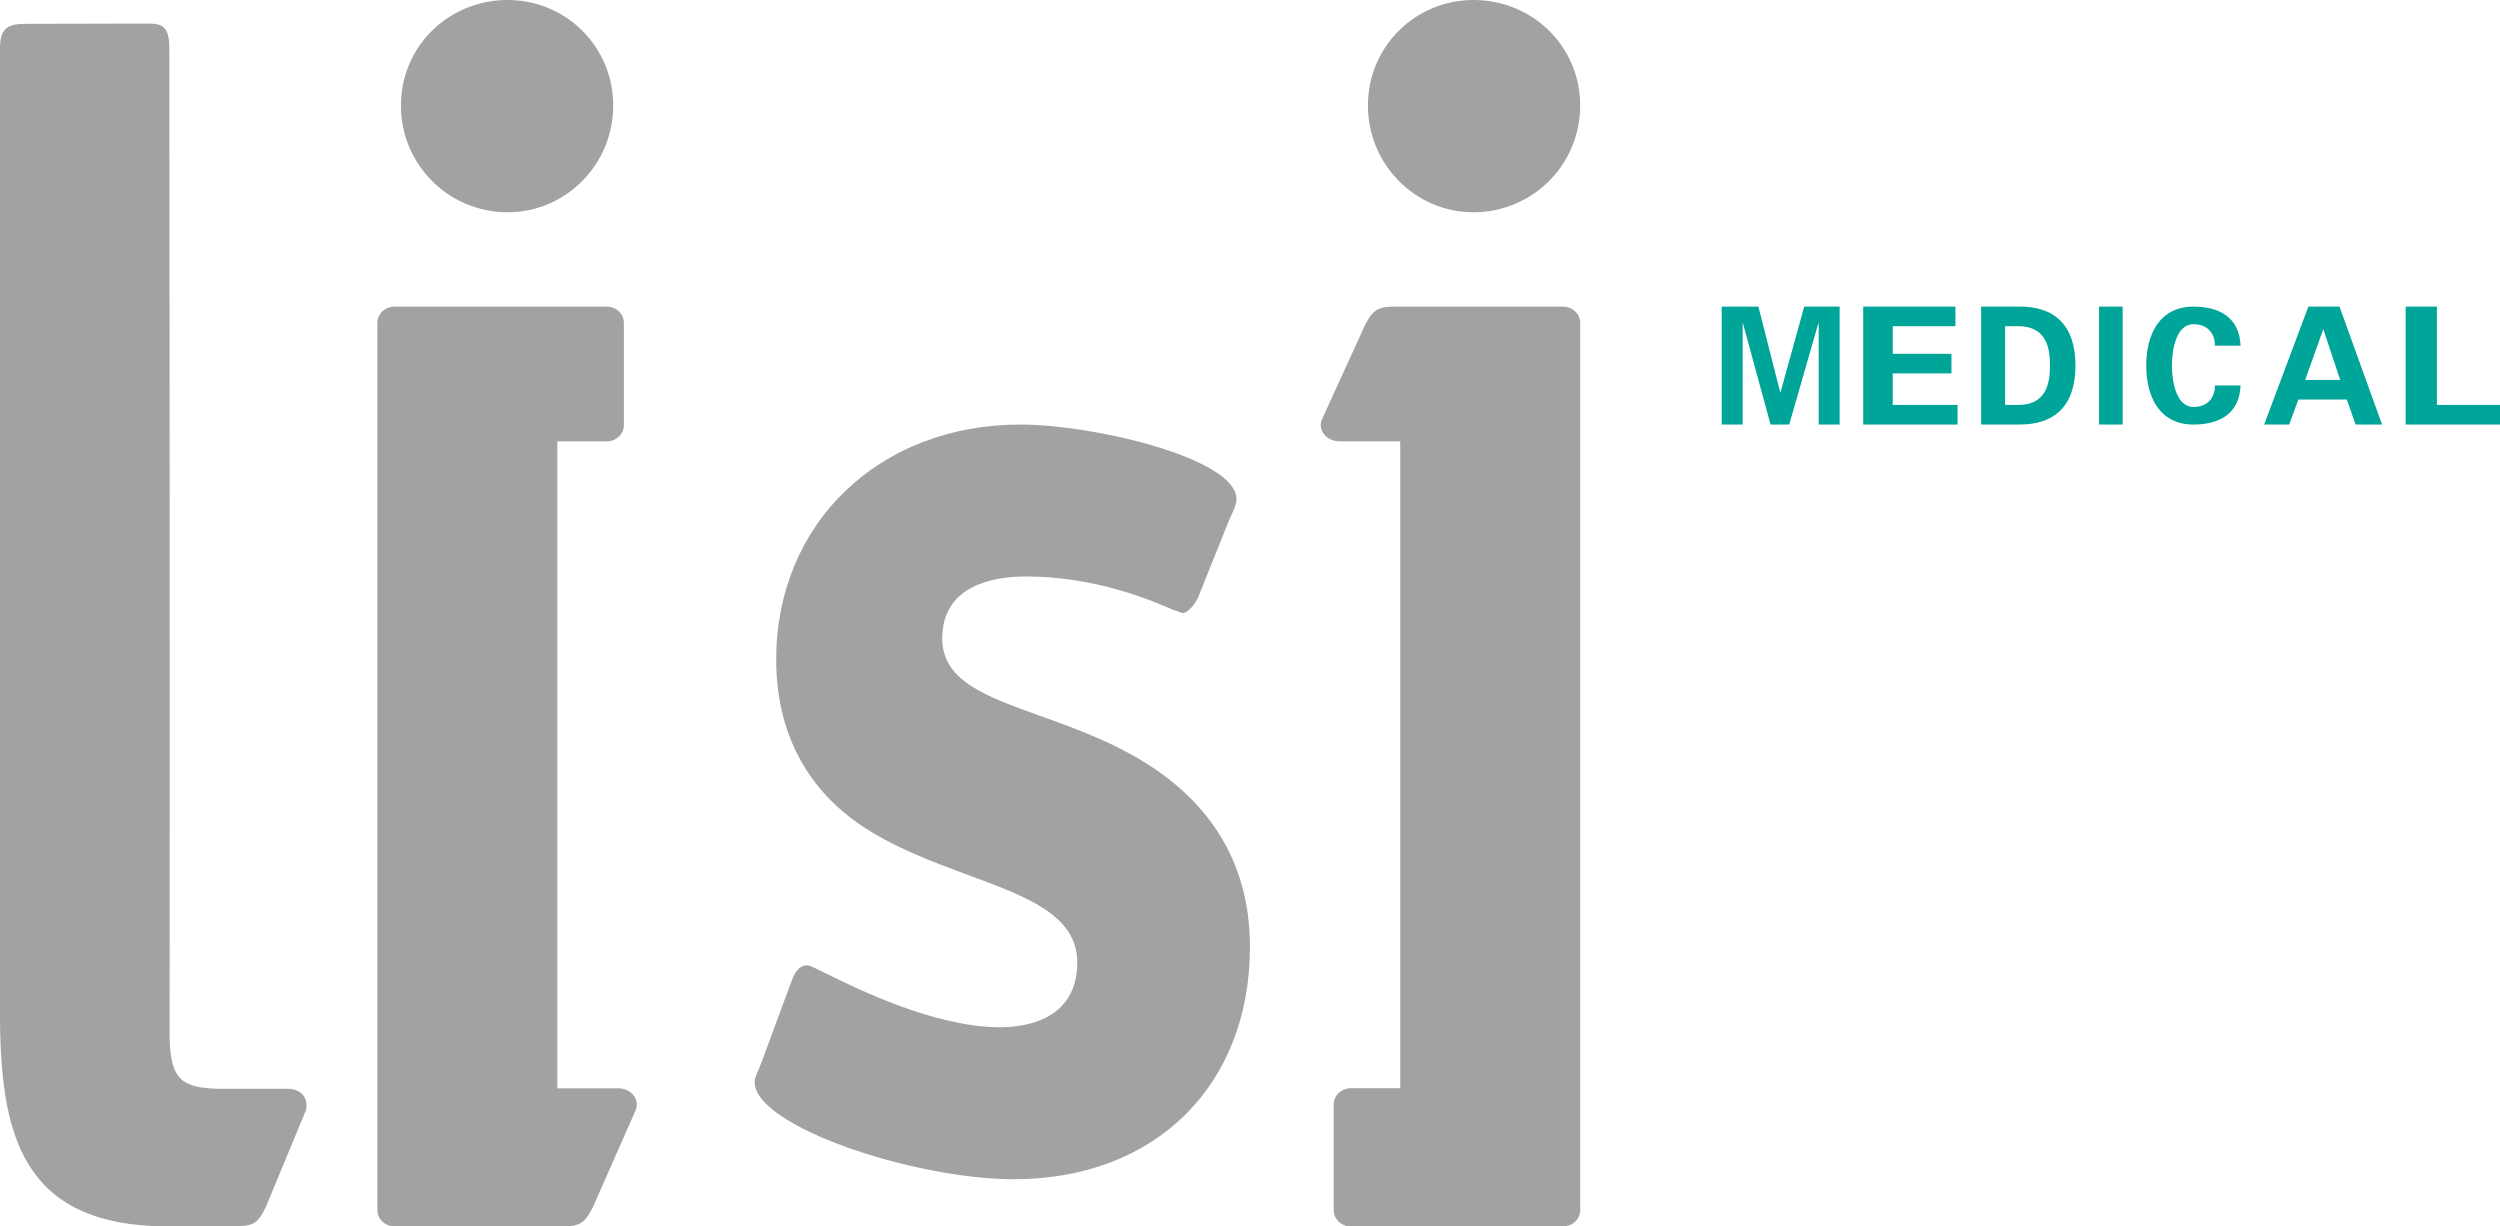 <svg height="52" viewBox="0 0 106 52" width="106" xmlns="http://www.w3.org/2000/svg"><g fill="#a2a2a2"><path d="m26.195 46.144h-2.565v-27.429h2.087c.407 0 .736-.304.736-.698v-4.316c0-.392-.318-.701-.73-.701h-8.993c-.4 0-.73.304-.73.696v37.606c0 .404.337.698.749.698h7.066c.72 0 .961-.096 1.317-.801l1.821-4.129c.177-.429-.158-.927-.758-.927"/><path d="m56.805 18.712h2.565v27.429h-2.087c-.404 0-.736.304-.736.697v4.459c0 .393.32.703.732.703h8.991c.401 0 .73-.304.73-.696v-37.607c0-.407-.338-.697-.75-.697h-7.064c-.722 0-.962.093-1.317.801l-1.821 3.985c-.177.425.158.926.758.926"/><path d="m51 25.005.002-.005z"/><path d="m49.063 32.67c-1.619-1.119-3.394-1.757-4.965-2.318-2.315-.832-4.147-1.488-4.147-3.279 0-2.287 2.224-2.631 3.55-2.631 2.964 0 5.331 1.021 6.22 1.405l.419.149c.214 0 .551-.384.668-.686l1.315-3.279c.164-.339.304-.649.304-.869 0-1.73-6.06-3.162-9.156-3.162-6.002 0-10.36 4.192-10.36 9.968 0 3.739 1.893 5.84 3.478 6.944 1.436.999 3.155 1.632 4.668 2.191 2.48.915 4.619 1.703 4.619 3.703 0 2.483-2.283 2.75-3.265 2.75-2.778 0-6.071-1.629-7.478-2.326-.535-.262-.617-.301-.709-.301-.407 0-.569.428-.668.685 0 .002-1.259 3.406-1.259 3.406-.01.029-.138.348-.138.348-.083.187-.162.364-.162.515 0 1.869 6.747 4.116 10.986 4.116 5.989 0 10.014-3.959 10.014-9.85 0-3.15-1.325-5.666-3.937-7.48"/><path d="m21.526 9c2.455 0 4.474-2.017 4.474-4.525 0-2.509-2.019-4.475-4.474-4.475-2.507 0-4.526 1.966-4.526 4.475 0 2.508 2.019 4.525 4.526 4.525"/><path d="m62.473 9c2.507 0 4.527-2.017 4.527-4.525 0-2.509-2.021-4.475-4.527-4.475-2.455 0-4.473 1.966-4.473 4.475 0 2.508 2.018 4.525 4.473 4.525"/><path d="m12.264 46.166h-2.925c-1.649-.026-2.106-.399-2.148-2.167.018-14.044-.012-41.973-.012-41.973 0-.967-.364-1.026-.924-1.026-.11 0-.619.001-.788.001l-4.394.01c-.722 0-1.074.17-1.074 1.025v40.842c0 5.208.879 9.123 7.157 9.123l2.871-.015c.678 0 .901-.091 1.238-.796l1.712-4.126c.083-.331-.05-.855-.714-.898"/></g><path d="m75.862 18h-.79l-1.171-4.293-.013.014v4.28h-.888v-5h1.556l.926 3.636h.011l1.006-3.636h1.501v5h-.888v-4.28l-.013-.014z" fill="#00a599"/><path d="m79 13h3.91v.831h-2.658v1.17h2.49v.831h-2.49v1.338h2.748v.831h-4z" fill="#00a599"/><path d="m84 13h1.61c1.473-.014 2.39.762 2.39 2.499 0 1.738-.917 2.514-2.39 2.5h-1.61zm1.015 4.169h.524c1.204.014 1.38-.873 1.38-1.67 0-.796-.176-1.682-1.38-1.669h-.524z" fill="#00a599"/><path d="m89 18h1v-5h-1z" fill="#00a599"/><path d="m93.911 14.656c.006-.505-.297-.91-.912-.91-.726 0-.91 1.084-.91 1.754 0 .672.184 1.756.91 1.756.615 0 .918-.405.912-.911h1.089c-.046 1.203-.904 1.656-2 1.656-1.379 0-2-1.097-2-2.5 0-1.402.62-2.5 2-2.5 1.097 0 1.954.453 2 1.656z" fill="#00a599"/><path d="m96 18 1.875-5h1.32l1.804 5h-1.121l-.374-1.06h-2.054l-.387 1.06zm3.225-1.89-.71-2.133h-.015l-.761 2.133z" fill="#00a599"/><path d="m102 18v-5h1.325v4.169h2.675v.831z" fill="#00a599"/></svg>